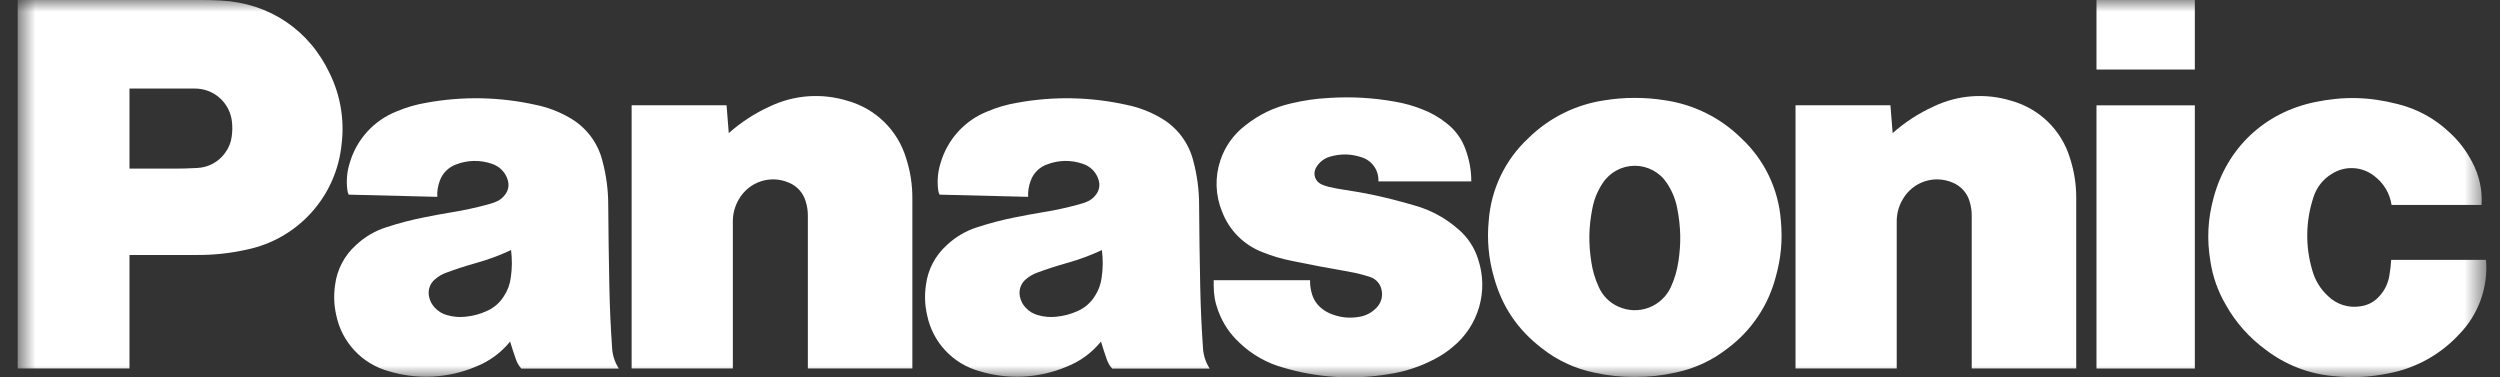 <svg xmlns="http://www.w3.org/2000/svg" width="106" height="16" viewBox="0 0 106 16" fill="none"><rect x="0" y="0" width="106" height="16" fill="#333333" stroke="none"/><mask id="mask0_6300_196" style="mask-type:luminance" maskUnits="userSpaceOnUse" x="0" y="0" width="106" height="16"><path d="M105.416 0H0.75V16H105.416V0Z" fill="white"></path></mask><g mask="url(#mask0_6300_196)"><path d="M8.354 10.811H5.49V7.15H7.351C7.703 7.15 8.003 7.142 8.356 7.122C8.59 7.113 8.818 7.051 9.024 6.94C9.23 6.829 9.408 6.672 9.544 6.482C9.694 6.283 9.791 6.049 9.823 5.802C9.854 5.585 9.858 5.4 9.837 5.18C9.8 4.789 9.618 4.426 9.327 4.162C9.036 3.898 8.656 3.753 8.263 3.755H5.49V15.623H0.75V0H8.495C8.804 0 9.064 0.005 9.373 0.023C11.43 0.133 13.123 1.275 13.994 3.141C14.439 4.063 14.609 5.094 14.484 6.11C14.379 7.187 13.932 8.202 13.209 9.006C12.487 9.811 11.525 10.363 10.467 10.582C9.774 10.738 9.066 10.815 8.356 10.811" fill="white"></path><path d="M25.953 14.749C25.89 13.829 25.855 13.051 25.836 12.128C25.812 10.916 25.798 9.895 25.789 8.682C25.789 8.061 25.708 7.443 25.548 6.843C25.452 6.446 25.274 6.073 25.024 5.749C24.775 5.426 24.46 5.158 24.1 4.964C23.673 4.722 23.21 4.548 22.729 4.449C21.2 4.106 19.618 4.074 18.077 4.357C17.623 4.435 17.245 4.545 16.817 4.723C16.343 4.911 15.917 5.204 15.573 5.581C15.229 5.958 14.976 6.408 14.832 6.897C14.713 7.269 14.677 7.662 14.726 8.049C14.733 8.122 14.752 8.185 14.785 8.253L18.541 8.346C18.529 8.119 18.564 7.892 18.642 7.679C18.698 7.515 18.791 7.365 18.914 7.242C19.037 7.119 19.186 7.025 19.35 6.969C19.831 6.784 20.362 6.775 20.849 6.943C21.01 6.993 21.157 7.082 21.275 7.202C21.394 7.322 21.481 7.47 21.529 7.632C21.592 7.841 21.56 8.051 21.433 8.23C21.328 8.384 21.178 8.501 21.004 8.565C20.892 8.609 20.795 8.639 20.681 8.67C20.187 8.805 19.686 8.914 19.181 8.996C18.759 9.066 18.403 9.131 17.984 9.216C17.445 9.322 16.913 9.461 16.392 9.632C15.91 9.782 15.469 10.04 15.101 10.385C14.608 10.823 14.29 11.425 14.208 12.079C14.143 12.535 14.159 12.931 14.26 13.379C14.377 13.938 14.646 14.453 15.037 14.869C15.427 15.285 15.925 15.585 16.475 15.737C17.69 16.108 18.996 16.042 20.167 15.55C20.738 15.327 21.242 14.959 21.628 14.482L21.363 12.563C21.186 12.845 20.927 13.066 20.62 13.196C20.324 13.327 20.053 13.397 19.73 13.43C19.46 13.456 19.226 13.437 18.965 13.364C18.762 13.311 18.578 13.201 18.436 13.046C18.312 12.916 18.227 12.753 18.192 12.577C18.162 12.442 18.17 12.302 18.215 12.172C18.26 12.041 18.34 11.926 18.447 11.839C18.585 11.718 18.745 11.625 18.918 11.563C19.331 11.41 19.75 11.274 20.174 11.155C20.713 11.003 21.157 10.839 21.669 10.603C21.717 11.012 21.716 11.361 21.658 11.767C21.618 12.066 21.526 12.312 21.363 12.563L21.628 14.482C21.71 14.754 21.785 14.981 21.88 15.25C21.932 15.398 22.002 15.513 22.106 15.63H26.241C26.07 15.367 25.97 15.064 25.953 14.751" fill="white"></path><path d="M30.9 5.643C31.418 5.183 32.002 4.804 32.632 4.517C33.661 4.023 34.839 3.936 35.929 4.273C36.516 4.435 37.052 4.743 37.487 5.168C37.923 5.593 38.243 6.122 38.418 6.705C38.599 7.259 38.688 7.838 38.684 8.42V15.623H34.253V9.146C34.253 8.93 34.225 8.745 34.162 8.539C34.11 8.36 34.018 8.196 33.894 8.057C33.769 7.919 33.614 7.811 33.441 7.742C33.066 7.58 32.644 7.562 32.255 7.69C31.867 7.819 31.539 8.086 31.334 8.44C31.159 8.73 31.068 9.065 31.073 9.405V15.623H26.781V4.463H30.806L30.9 5.643Z" fill="white"></path><path d="M51.006 14.749C50.943 13.829 50.908 13.051 50.889 12.128C50.864 10.916 50.85 9.895 50.842 8.682C50.842 8.061 50.761 7.443 50.601 6.843C50.505 6.446 50.327 6.073 50.077 5.749C49.828 5.426 49.513 5.158 49.153 4.964C48.726 4.722 48.263 4.548 47.782 4.449C46.253 4.106 44.671 4.074 43.129 4.357C42.676 4.435 42.297 4.545 41.87 4.723C41.395 4.911 40.97 5.204 40.626 5.581C40.282 5.958 40.029 6.408 39.885 6.897C39.766 7.269 39.729 7.662 39.778 8.049C39.785 8.122 39.804 8.185 39.838 8.253L43.593 8.346C43.582 8.119 43.616 7.892 43.695 7.679C43.751 7.515 43.844 7.365 43.967 7.242C44.089 7.119 44.239 7.025 44.403 6.969C44.884 6.784 45.414 6.775 45.901 6.943C46.063 6.993 46.209 7.082 46.328 7.202C46.447 7.322 46.534 7.47 46.582 7.632C46.645 7.841 46.613 8.051 46.486 8.23C46.381 8.384 46.231 8.501 46.057 8.565C45.945 8.609 45.847 8.639 45.734 8.67C45.24 8.805 44.739 8.914 44.234 8.996C43.812 9.066 43.456 9.131 43.037 9.216C42.498 9.322 41.966 9.461 41.444 9.632C40.963 9.782 40.521 10.04 40.153 10.385C39.66 10.823 39.343 11.425 39.26 12.079C39.196 12.535 39.211 12.931 39.313 13.379C39.43 13.938 39.698 14.453 40.089 14.869C40.48 15.285 40.978 15.585 41.528 15.737C42.742 16.108 44.049 16.042 45.219 15.55C45.791 15.327 46.295 14.959 46.681 14.482L46.416 12.563C46.239 12.845 45.98 13.066 45.673 13.196C45.376 13.327 45.106 13.397 44.783 13.43C44.513 13.456 44.279 13.437 44.017 13.364C43.814 13.311 43.631 13.201 43.489 13.046C43.364 12.916 43.28 12.753 43.245 12.577C43.215 12.442 43.223 12.302 43.268 12.172C43.313 12.041 43.393 11.926 43.499 11.839C43.638 11.718 43.797 11.625 43.97 11.563C44.383 11.41 44.802 11.274 45.226 11.155C45.765 11.003 46.21 10.839 46.721 10.603C46.77 11.012 46.768 11.361 46.711 11.767C46.671 12.066 46.578 12.312 46.416 12.563L46.681 14.482C46.763 14.754 46.838 14.981 46.932 15.25C46.985 15.398 47.054 15.513 47.159 15.63H51.293C51.122 15.367 51.023 15.064 51.006 14.751" fill="white"></path><path d="M57.197 11.521C57.516 11.575 57.783 11.643 58.09 11.744C58.213 11.783 58.323 11.854 58.409 11.95C58.495 12.046 58.554 12.164 58.578 12.29C58.61 12.427 58.606 12.569 58.566 12.704C58.527 12.838 58.454 12.96 58.353 13.058C58.155 13.264 57.894 13.397 57.612 13.437C57.218 13.5 56.869 13.468 56.495 13.332C56.322 13.272 56.16 13.18 56.019 13.062C55.834 12.909 55.699 12.705 55.63 12.475C55.569 12.283 55.541 12.082 55.547 11.88H51.461V12.118C51.461 12.502 51.52 12.828 51.655 13.189C51.861 13.73 52.141 14.149 52.565 14.543C53.088 15.041 53.726 15.401 54.423 15.59C55.858 16.016 57.37 16.111 58.847 15.869C59.54 15.769 60.211 15.551 60.83 15.223C61.105 15.082 61.363 14.909 61.598 14.709C62.134 14.272 62.523 13.682 62.715 13.018C62.907 12.354 62.892 11.648 62.672 10.992C62.52 10.497 62.228 10.055 61.832 9.72C61.299 9.249 60.667 8.905 59.983 8.714L59.536 8.586C58.706 8.352 57.863 8.173 57.01 8.049C56.769 8.014 56.567 7.975 56.33 7.92C56.226 7.895 56.125 7.86 56.028 7.815C55.968 7.788 55.914 7.75 55.869 7.702C55.824 7.655 55.789 7.598 55.766 7.537C55.742 7.476 55.731 7.411 55.733 7.345C55.735 7.28 55.75 7.215 55.777 7.155L55.796 7.117C55.858 7.002 55.944 6.9 56.047 6.819C56.149 6.737 56.268 6.677 56.394 6.642C56.862 6.508 57.291 6.52 57.75 6.674C57.961 6.744 58.144 6.881 58.269 7.065C58.395 7.249 58.456 7.469 58.444 7.691H62.383C62.383 7.231 62.301 6.775 62.142 6.344C61.989 5.901 61.708 5.513 61.336 5.227C61.02 4.973 60.665 4.77 60.284 4.627C59.916 4.482 59.534 4.376 59.144 4.31C58.219 4.144 57.278 4.091 56.34 4.153C55.775 4.184 55.299 4.254 54.746 4.383C54.003 4.557 53.403 4.845 52.803 5.316C52.309 5.693 51.94 6.209 51.744 6.798C51.505 7.509 51.531 8.282 51.817 8.975C51.966 9.367 52.196 9.722 52.492 10.019C52.788 10.315 53.144 10.545 53.535 10.694C53.949 10.858 54.31 10.966 54.746 11.055C55.606 11.233 56.333 11.371 57.199 11.519M70.58 4.25C70.139 4.181 69.762 4.151 69.315 4.151C68.869 4.151 68.494 4.181 68.051 4.25C66.821 4.426 65.681 4.992 64.797 5.864C63.821 6.773 63.223 8.017 63.123 9.347C63.042 10.154 63.116 10.969 63.341 11.748C63.69 13.008 64.349 13.981 65.387 14.775C66.032 15.282 66.786 15.632 67.59 15.797C68.157 15.925 68.736 15.987 69.317 15.982C69.928 15.982 70.444 15.93 71.042 15.797C71.846 15.632 72.6 15.282 73.246 14.775L70.849 12.161C70.758 12.363 70.629 12.544 70.468 12.695C70.308 12.847 70.118 12.965 69.912 13.043C69.706 13.122 69.486 13.158 69.265 13.152C69.045 13.145 68.828 13.095 68.626 13.004C68.249 12.841 67.947 12.539 67.784 12.161C67.627 11.82 67.521 11.457 67.468 11.085C67.349 10.3 67.363 9.619 67.515 8.841C67.594 8.438 67.73 8.108 67.955 7.763C68.103 7.537 68.305 7.352 68.543 7.224C68.78 7.096 69.046 7.029 69.315 7.029C69.585 7.029 69.851 7.096 70.088 7.224C70.326 7.352 70.528 7.537 70.676 7.763C70.895 8.088 71.044 8.455 71.116 8.841C71.267 9.621 71.283 10.301 71.165 11.085C71.105 11.477 71.011 11.8 70.849 12.161L73.246 14.775C74.251 14.028 74.973 12.96 75.29 11.748C75.519 10.928 75.585 10.195 75.508 9.347C75.408 8.017 74.81 6.773 73.834 5.864C72.95 4.991 71.809 4.425 70.58 4.25Z" fill="white"></path><path d="M80.249 5.643C80.767 5.183 81.351 4.804 81.981 4.517C83.01 4.023 84.188 3.936 85.278 4.273C85.864 4.435 86.401 4.743 86.836 5.168C87.272 5.593 87.591 6.122 87.767 6.705C87.948 7.259 88.037 7.838 88.032 8.42V15.623H83.601V9.146C83.601 8.93 83.573 8.745 83.511 8.539C83.459 8.36 83.367 8.196 83.242 8.057C83.117 7.919 82.963 7.811 82.79 7.742C82.415 7.58 81.992 7.562 81.604 7.69C81.216 7.819 80.888 8.086 80.683 8.44C80.507 8.73 80.416 9.065 80.421 9.405V15.623H76.13V4.463H80.154L80.249 5.643Z" fill="white"></path><path d="M88.891 0V2.949H93.061V0H88.891ZM88.891 4.465V15.625H93.061V4.465H88.891ZM104.266 14.177C103.471 15.037 102.42 15.617 101.269 15.832C100.459 15.996 99.751 16.031 98.93 15.946C97.887 15.853 96.892 15.464 96.062 14.826C95.374 14.323 94.801 13.68 94.382 12.938C94.047 12.37 93.823 11.743 93.723 11.092C93.566 10.143 93.607 9.309 93.857 8.38C94.427 6.269 96.013 4.774 98.153 4.329C99.375 4.076 100.459 4.102 101.668 4.414C102.491 4.617 103.247 5.031 103.861 5.617C104.254 5.975 104.579 6.401 104.821 6.875C105.121 7.43 105.258 8.059 105.217 8.689H101.402C101.366 8.445 101.282 8.211 101.155 7.999C101.028 7.788 100.86 7.604 100.662 7.457C100.409 7.259 100.101 7.144 99.78 7.129C99.459 7.113 99.141 7.197 98.871 7.37C98.492 7.597 98.212 7.958 98.085 8.38C97.759 9.373 97.742 10.442 98.036 11.444C98.15 11.869 98.381 12.253 98.705 12.55C98.883 12.727 99.102 12.858 99.341 12.934C99.581 13.01 99.835 13.028 100.083 12.987C100.395 12.947 100.683 12.792 100.889 12.554C101.11 12.315 101.255 12.015 101.307 11.694C101.349 11.458 101.372 11.258 101.386 11.019H105.407C105.455 11.596 105.377 12.177 105.18 12.722C104.983 13.267 104.671 13.763 104.266 14.177Z" fill="white"></path></g></svg>